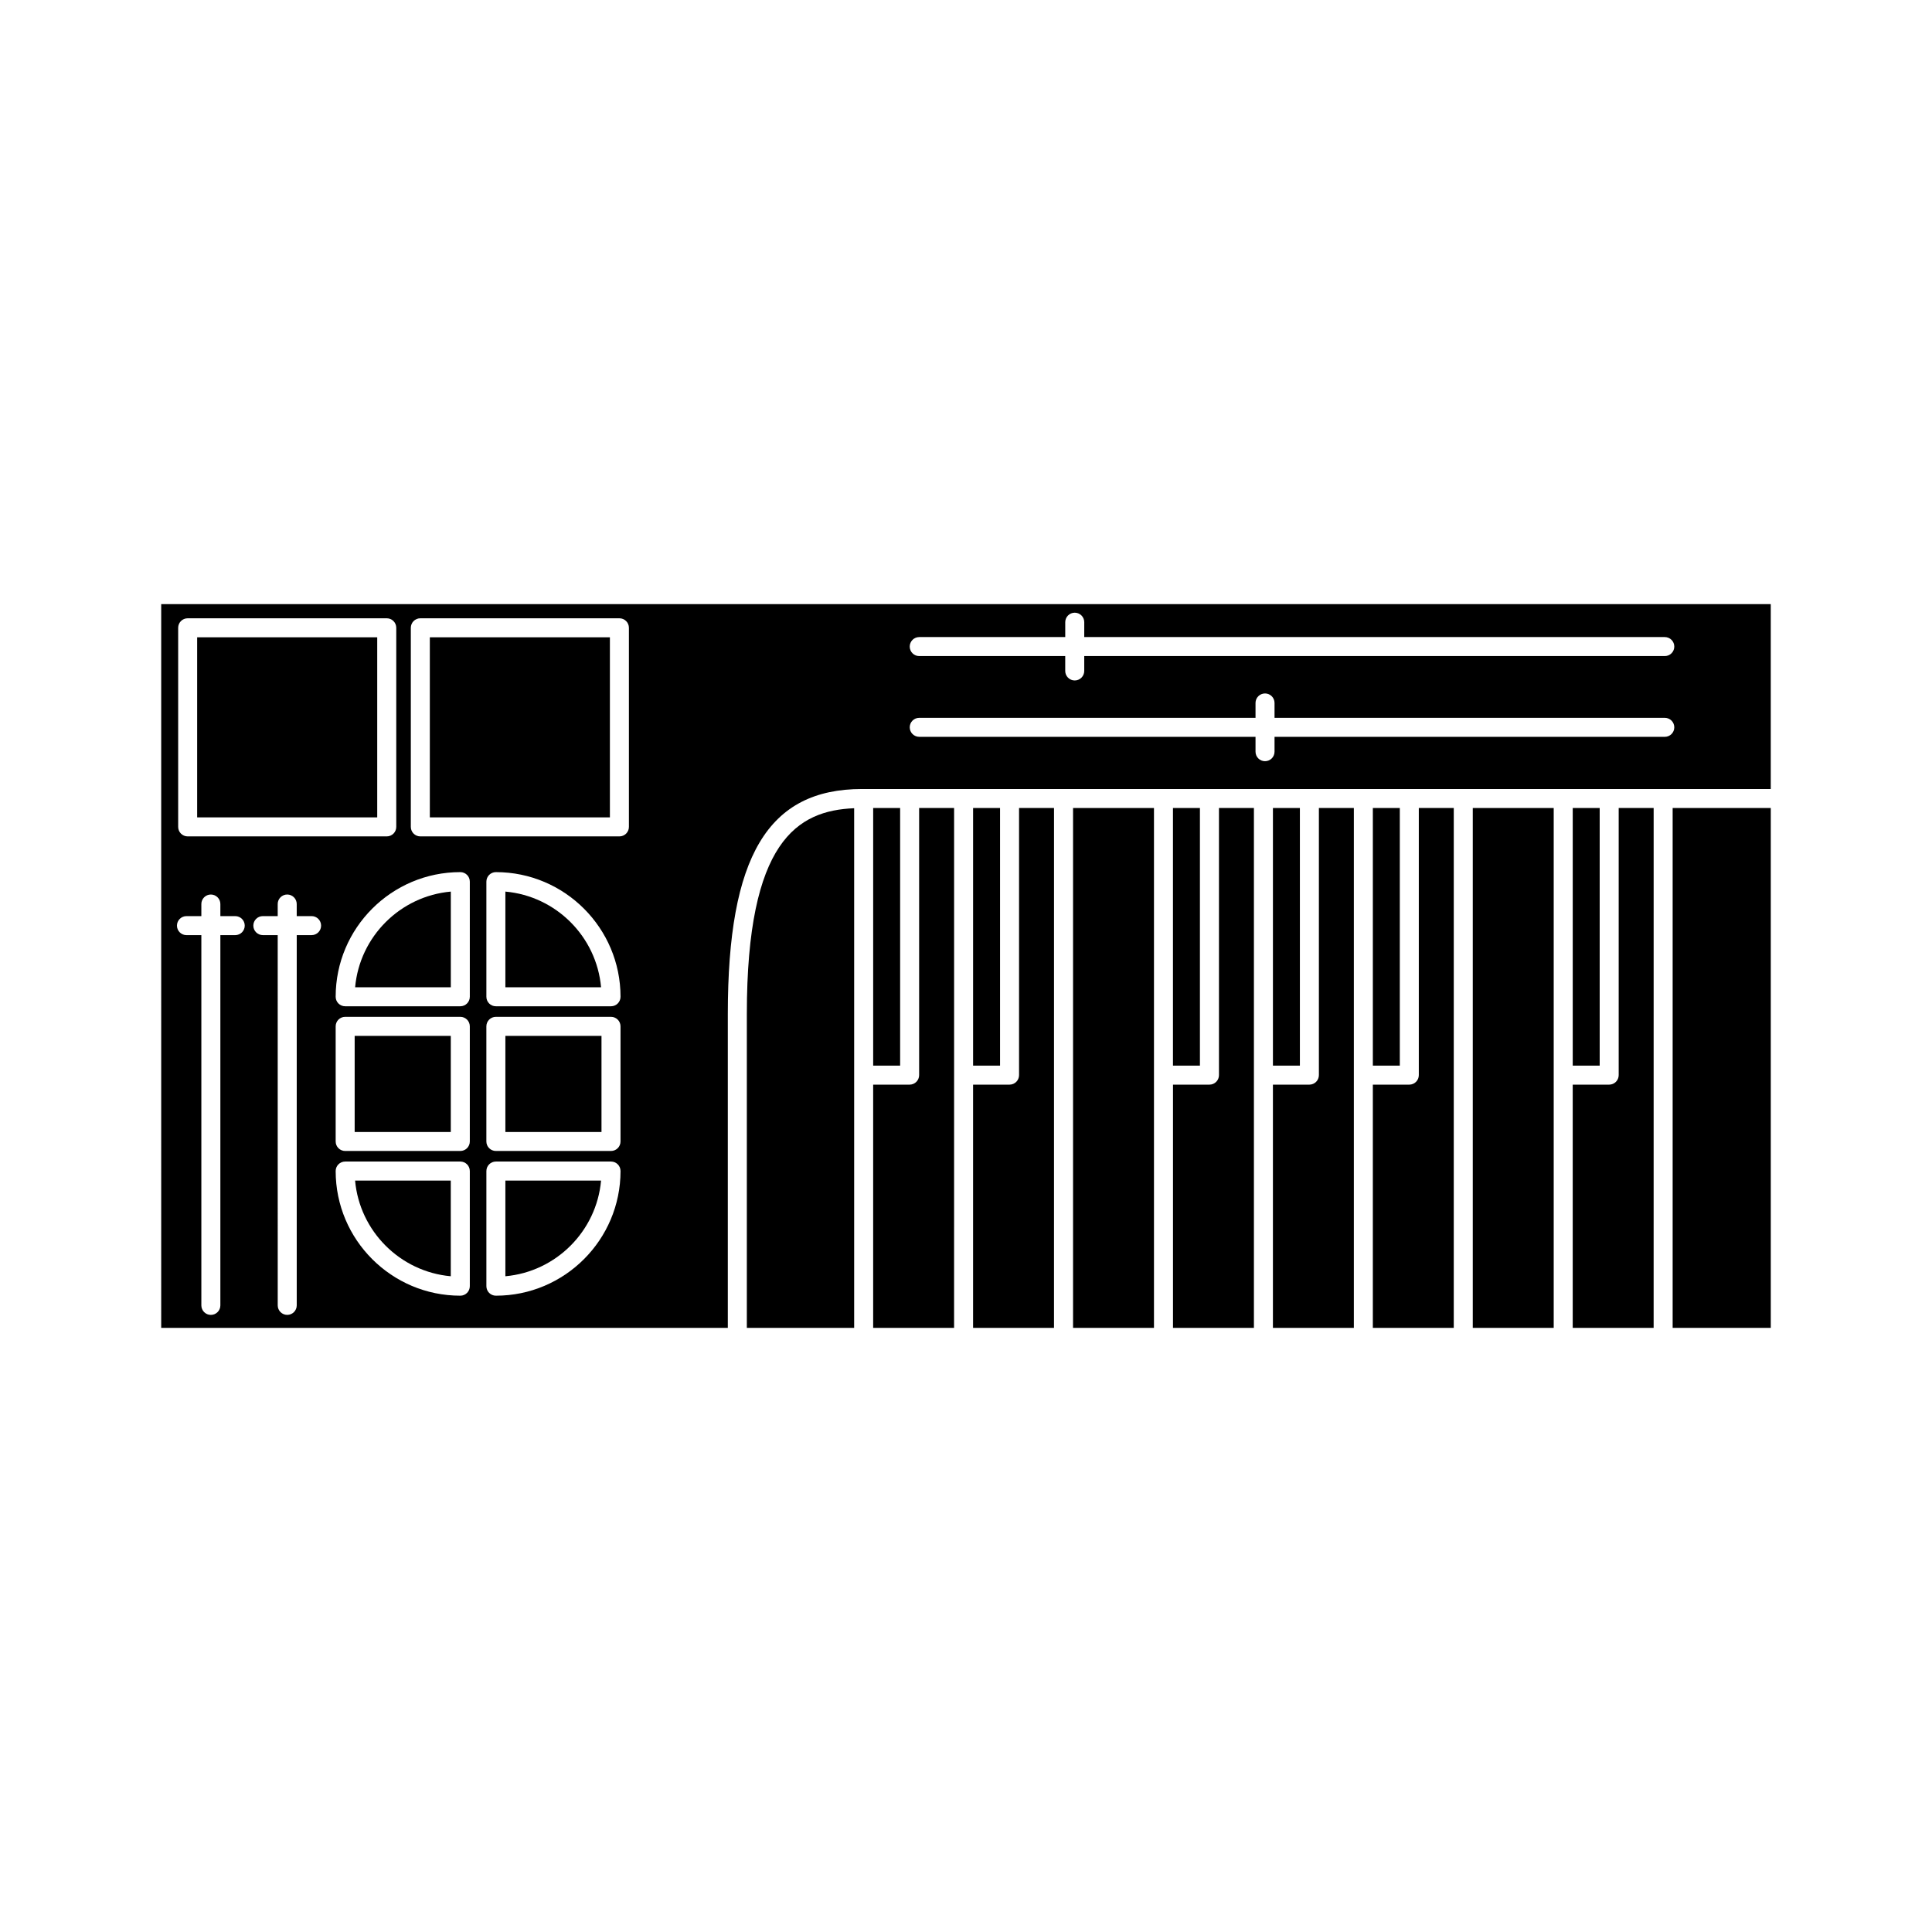 <?xml version="1.0" encoding="UTF-8"?>
<!-- Uploaded to: ICON Repo, www.iconrepo.com, Generator: ICON Repo Mixer Tools -->
<svg fill="#000000" width="800px" height="800px" version="1.1" viewBox="144 144 512 512" xmlns="http://www.w3.org/2000/svg">
 <g>
  <path d="m520 428.92c0 1.391-1.129 2.519-2.519 2.519h-9.664v64.457h21.445l0.004-137.77h-9.266z"/>
  <path d="m493.52 428.92c0 1.391-1.125 2.519-2.519 2.519h-9.664v64.457h21.449v-137.77h-9.266z"/>
  <path d="m507.82 358.13h7.144v68.273h-7.144z"/>
  <path d="m481.34 358.13h7.144v68.273h-7.144z"/>
  <path d="m534.3 495.9h21.449v-137.77h-21.449z"/>
  <path d="m572.97 428.92c0 1.391-1.129 2.519-2.519 2.519h-9.664v64.457h21.445l0.004-137.77h-9.266z"/>
  <path d="m587.27 358.13h26.004v137.77h-26.004z"/>
  <path d="m560.79 358.13h7.144v68.273h-7.144z"/>
  <path d="m414.06 428.92c0 1.391-1.125 2.519-2.519 2.519h-9.664v64.457h21.445l0.004-137.77h-9.266z"/>
  <path d="m454.85 358.13h7.144v68.273h-7.144z"/>
  <path d="m387.58 428.92c0 1.391-1.125 2.519-2.519 2.519h-9.664v64.457h21.445l0.004-66.977v-70.793h-9.266z"/>
  <path d="m341.92 412.71v83.188h28.441v-137.71c-15.031 0.621-28.441 8.672-28.441 54.52z"/>
  <path d="m237.99 418.52h25.473v25.473h-25.473z"/>
  <path d="m375.4 358.13h7.144v68.273h-7.144z"/>
  <path d="m467.04 428.92c0 1.391-1.125 2.519-2.519 2.519h-9.664v64.457h21.445v-137.77h-9.262z"/>
  <path d="m428.37 495.9h21.445v-137.77h-21.445z"/>
  <path d="m401.88 358.13h7.144v68.273h-7.144z"/>
  <path d="m263.46 482.22v-25.359h-25.359c1.203 13.43 11.934 24.156 25.359 25.359z"/>
  <path d="m277.93 482.22c13.43-1.203 24.156-11.93 25.359-25.359h-25.359z"/>
  <path d="m277.93 418.52h25.473v25.473h-25.473z"/>
  <path d="m196.25 312.89h47.719v47.723h-47.719z"/>
  <path d="m277.93 380.28v25.359h25.359c-1.199-13.43-11.93-24.156-25.359-25.359z"/>
  <path d="m186.72 495.9h150.16v-83.188c0-41.789 10.637-59.617 35.57-59.617h240.82v-48.992h-426.55zm200.89-183.07h38.691v-3.941c0-1.391 1.125-2.519 2.519-2.519 1.391 0 2.519 1.125 2.519 2.519l-0.004 3.941h153.85c1.391 0 2.519 1.129 2.519 2.519 0 1.391-1.125 2.519-2.519 2.519h-153.85v3.941c0 1.391-1.129 2.519-2.519 2.519s-2.519-1.125-2.519-2.519v-3.941h-38.691c-1.391 0-2.519-1.125-2.519-2.519 0.004-1.391 1.129-2.519 2.523-2.519zm0 21.402h89.117v-3.941c0-1.391 1.125-2.519 2.519-2.519 1.391 0 2.519 1.125 2.519 2.519v3.941h103.42c1.391 0 2.519 1.125 2.519 2.519 0 1.391-1.125 2.519-2.519 2.519l-103.42-0.004v3.941c0 1.391-1.129 2.519-2.519 2.519-1.391 0-2.519-1.125-2.519-2.519v-3.941h-89.117c-1.391 0-2.519-1.125-2.519-2.519 0-1.391 1.125-2.516 2.519-2.516zm-161.03 57.586h-3.941v98.121c0 1.391-1.129 2.519-2.519 2.519-1.391 0-2.519-1.125-2.519-2.519l-0.004-98.121h-3.941c-1.391 0-2.519-1.129-2.519-2.519s1.125-2.519 2.519-2.519h3.941v-3.203c0-1.391 1.125-2.519 2.519-2.519 1.391 0 2.519 1.129 2.519 2.519v3.203h3.941c1.391 0 2.519 1.125 2.519 2.519 0 1.391-1.125 2.519-2.516 2.519zm41.926 93.035c0 1.391-1.125 2.519-2.519 2.519-18.215 0-33.031-14.816-33.031-33.031 0-1.391 1.125-2.519 2.519-2.519h30.512c1.391 0 2.519 1.125 2.519 2.519zm0-38.352c0 1.391-1.125 2.519-2.519 2.519h-30.512c-1.395 0-2.519-1.129-2.519-2.519v-30.508c0-1.391 1.125-2.519 2.519-2.519h30.512c1.391 0 2.519 1.125 2.519 2.519zm0-38.348c0 1.391-1.125 2.519-2.519 2.519h-30.512c-1.395 0-2.519-1.125-2.519-2.519 0-18.215 14.816-33.031 33.031-33.031 1.391 0 2.519 1.125 2.519 2.519zm6.91 79.219c-1.391 0-2.519-1.129-2.519-2.519v-30.512c0-1.391 1.129-2.519 2.519-2.519h30.512c1.391 0 2.519 1.125 2.519 2.519-0.004 18.215-14.82 33.031-33.031 33.031zm33.027-40.871c0 1.391-1.125 2.519-2.519 2.519h-30.512c-1.391 0-2.519-1.129-2.519-2.519v-30.508c0-1.391 1.129-2.519 2.519-2.519h30.512c1.391 0 2.519 1.125 2.519 2.519zm-2.516-35.828h-30.512c-1.391 0-2.519-1.125-2.519-2.519v-30.512c0-1.391 1.129-2.519 2.519-2.519 18.215 0 33.031 14.816 33.031 33.031-0.004 1.391-1.129 2.519-2.519 2.519zm-53.055-100.3c0-1.391 1.129-2.519 2.519-2.519h52.758c1.391 0 2.519 1.129 2.519 2.519v52.762c0 1.391-1.125 2.519-2.519 2.519h-52.758c-1.391 0-2.519-1.125-2.519-2.519zm-61.656 0c0-1.391 1.129-2.519 2.519-2.519h52.758c1.391 0 2.519 1.129 2.519 2.519v52.762c0 1.391-1.125 2.519-2.519 2.519h-52.758c-1.391 0-2.519-1.125-2.519-2.519zm2.199 76.41h3.945v-3.203c0-1.391 1.125-2.519 2.519-2.519 1.391 0 2.519 1.129 2.519 2.519v3.203h3.941c1.391 0 2.519 1.125 2.519 2.519 0 1.391-1.129 2.519-2.519 2.519h-3.941v98.121c0 1.391-1.129 2.519-2.519 2.519s-2.519-1.125-2.519-2.519v-98.121h-3.945c-1.391 0-2.519-1.129-2.519-2.519 0-1.395 1.129-2.519 2.519-2.519z"/>
  <path d="m257.91 312.89h47.719v47.723h-47.719z"/>
  <path d="m238.11 405.64h25.359v-25.359c-13.426 1.203-24.156 11.93-25.359 25.359z"/>
 </g>
</svg>